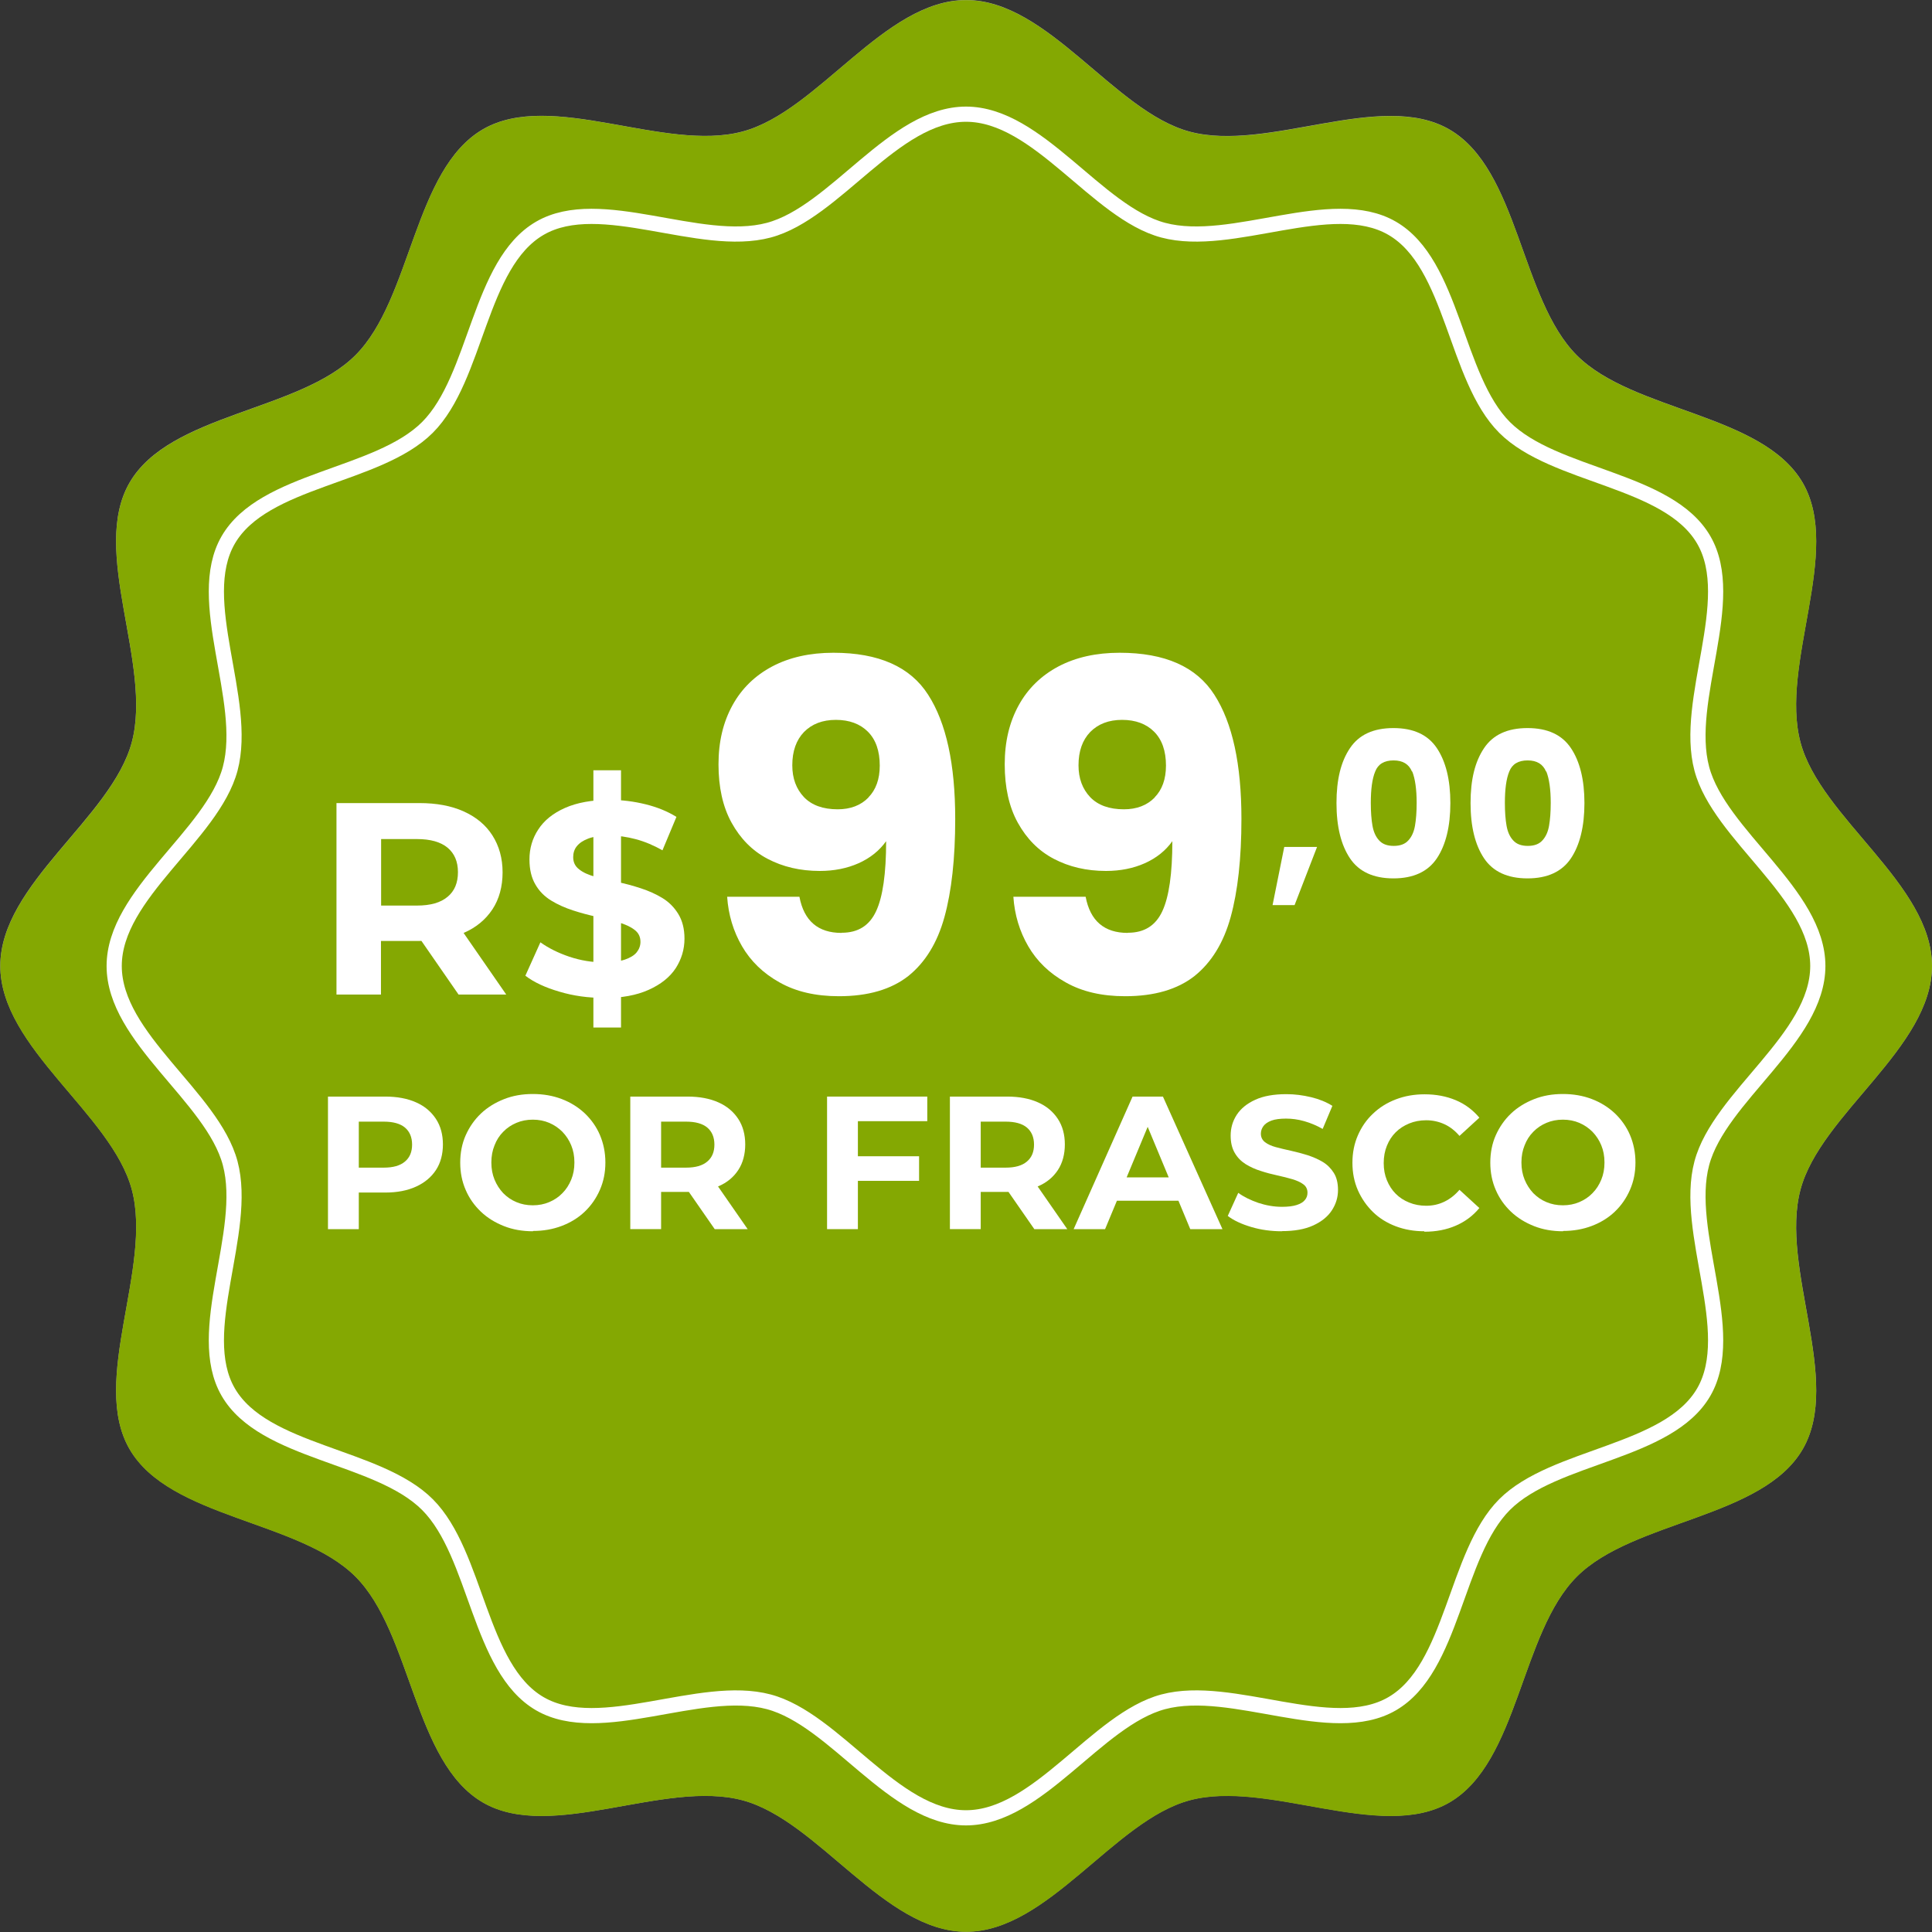 <svg xmlns="http://www.w3.org/2000/svg" id="Camada_2" data-name="Camada 2" viewBox="0 0 127.24 127.24"><rect x="0" y="0" width="127.24" height="127.24" fill="#333333" stroke="none"/><defs><style>      .cls-1 {        fill: #fff;      }      .cls-2 {        fill: none;        stroke: #fff;        stroke-miterlimit: 10;      }      .cls-3 {        fill: #b0b0b0;      }      .cls-4 {        fill: #84a802;      }    </style></defs><g id="OBJECTS"><path class="cls-3" d="m127.24,63.62c0-5.39-7.34-9.75-8.66-14.73-1.38-5.15,2.76-12.58.15-17.09-2.65-4.57-11.17-4.69-14.88-8.4-3.71-3.71-3.83-12.24-8.4-14.88-4.51-2.61-11.94,1.52-17.09.15-4.98-1.33-9.33-8.67-14.73-8.67s-9.75,7.34-14.73,8.66c-5.15,1.38-12.58-2.76-17.09-.15-4.57,2.65-4.69,11.17-8.4,14.88s-12.24,3.83-14.88,8.4c-2.61,4.51,1.52,11.94.15,17.09-1.33,4.98-8.66,9.33-8.66,14.73s7.33,9.75,8.66,14.73c1.38,5.15-2.76,12.58-.15,17.09,2.65,4.57,11.17,4.69,14.88,8.4,3.71,3.71,3.83,12.24,8.4,14.88,4.51,2.61,11.94-1.52,17.09-.15,4.98,1.33,9.33,8.66,14.73,8.66s9.75-7.34,14.73-8.66c5.15-1.38,12.58,2.76,17.09.15,4.57-2.65,4.69-11.17,8.4-14.88,3.71-3.71,12.24-3.83,14.88-8.4,2.61-4.51-1.52-11.94-.15-17.09,1.33-4.98,8.66-9.33,8.66-14.73Z"></path><g><path class="cls-4" d="m127.24,63.62c0,5.39-7.34,9.75-8.66,14.73-1.38,5.15,2.76,12.58.15,17.09-2.65,4.57-11.17,4.69-14.88,8.4-3.71,3.71-3.83,12.24-8.4,14.88-4.51,2.61-11.94-1.52-17.09-.15-4.98,1.33-9.33,8.66-14.73,8.66s-9.75-7.34-14.73-8.66c-5.15-1.38-12.58,2.76-17.09.15-4.57-2.65-4.69-11.17-8.4-14.88-3.71-3.71-12.24-3.83-14.88-8.4-2.61-4.51,1.52-11.94.15-17.09-1.33-4.98-8.66-9.33-8.66-14.73s7.34-9.75,8.66-14.73c1.38-5.15-2.76-12.58-.15-17.09,2.65-4.57,11.17-4.69,14.88-8.4,3.71-3.71,3.83-12.24,8.4-14.88,4.51-2.61,11.94,1.52,17.09.15,4.98-1.33,9.33-8.66,14.73-8.66s9.75,7.34,14.73,8.67c5.15,1.38,12.58-2.76,17.09-.15,4.57,2.65,4.69,11.17,8.4,14.88,3.71,3.71,12.24,3.83,14.88,8.4,2.61,4.51-1.52,11.94-.15,17.09,1.33,4.98,8.66,9.33,8.66,14.73Z"></path><path class="cls-2" d="m119.72,63.62c0,4.76-6.47,8.6-7.64,12.99-1.21,4.54,2.43,11.09.13,15.07-2.33,4.03-9.85,4.14-13.12,7.41-3.27,3.27-3.38,10.79-7.41,13.12-3.97,2.3-10.53-1.34-15.07-.13-4.39,1.17-8.23,7.64-12.99,7.64s-8.6-6.47-12.99-7.64c-4.54-1.21-11.09,2.43-15.07.13-4.03-2.33-4.14-9.85-7.41-13.12-3.27-3.27-10.79-3.38-13.12-7.41-2.3-3.97,1.34-10.53.13-15.07-1.17-4.39-7.64-8.23-7.64-12.99s6.47-8.6,7.64-12.99c1.21-4.54-2.43-11.09-.13-15.07,2.33-4.03,9.85-4.14,13.12-7.41s3.38-10.79,7.41-13.12c3.97-2.3,10.53,1.34,15.07.13,4.39-1.17,8.23-7.64,12.99-7.64s8.6,6.47,12.99,7.64c4.54,1.21,11.09-2.43,15.07-.13,4.03,2.33,4.14,9.85,7.41,13.12,3.27,3.27,10.79,3.38,13.12,7.41,2.3,3.97-1.34,10.53-.13,15.07,1.17,4.39,7.64,8.23,7.64,12.99Z"></path><g><path class="cls-1" d="m22.16,65.5v-12.61h5.46c1.13,0,2.1.18,2.92.55.82.37,1.45.89,1.89,1.58.44.69.67,1.5.67,2.43s-.22,1.76-.67,2.44c-.45.68-1.08,1.2-1.89,1.55-.82.35-1.79.53-2.92.53h-3.86l1.33-1.26v4.79h-2.94Zm2.94-4.47l-1.33-1.39h3.69c.89,0,1.56-.19,2.02-.58.46-.38.68-.92.68-1.62s-.23-1.23-.68-1.61c-.46-.38-1.13-.57-2.02-.57h-3.69l1.33-1.39v7.15Zm5.1,4.47l-3.17-4.58h3.14l3.17,4.58h-3.13Z"></path><path class="cls-1" d="m39.75,65.72c-1.01,0-1.98-.13-2.91-.41-.93-.27-1.68-.62-2.24-1.05l.99-2.2c.53.38,1.17.7,1.91.95.75.25,1.5.37,2.25.37.58,0,1.04-.06,1.4-.18.35-.12.62-.28.78-.48s.25-.43.25-.69c0-.34-.13-.6-.4-.8-.26-.2-.62-.36-1.05-.49-.44-.13-.92-.25-1.43-.36s-1.04-.25-1.56-.42-1-.38-1.44-.65-.79-.62-1.04-1.06c-.26-.44-.39-.99-.39-1.65,0-.72.19-1.38.58-1.97.38-.59.97-1.07,1.76-1.42.79-.35,1.77-.53,2.96-.53.79,0,1.58.1,2.35.29s1.45.47,2.03.83l-.92,2.2c-.57-.32-1.15-.57-1.75-.73-.6-.16-1.18-.24-1.73-.24s-1.04.06-1.39.19-.6.3-.77.51-.24.46-.24.72c0,.34.13.61.4.81.26.21.61.36,1.04.48.43.11.91.23,1.44.34.53.11,1.05.25,1.57.42.52.17.99.38,1.42.64.43.26.78.61,1.05,1.05s.41.98.41,1.63c0,.71-.2,1.36-.58,1.95-.39.59-.98,1.06-1.78,1.42s-1.78.54-2.97.54Zm-.67,1.95v-16.94h1.82v16.94h-1.82Z"></path><path class="cls-1" d="m55.44,61.43c1.07,0,1.82-.47,2.26-1.42.44-.94.66-2.48.66-4.61-.44.62-1.05,1.11-1.81,1.45-.76.34-1.62.51-2.56.51-1.29,0-2.43-.27-3.44-.8-1.01-.53-1.79-1.33-2.37-2.38s-.86-2.34-.86-3.84.31-2.78.92-3.89c.61-1.11,1.49-1.96,2.62-2.56,1.14-.6,2.48-.9,4.03-.9,2.98,0,5.06.92,6.24,2.77,1.19,1.85,1.78,4.57,1.78,8.17,0,2.61-.24,4.77-.71,6.47-.47,1.7-1.27,2.99-2.38,3.88-1.12.88-2.64,1.33-4.57,1.33-1.53,0-2.83-.3-3.91-.91-1.08-.6-1.9-1.4-2.47-2.38s-.9-2.07-.98-3.26h4.76c.3,1.59,1.23,2.38,2.77,2.38Zm1.75-8.91c.5-.51.75-1.21.75-2.1,0-.96-.26-1.71-.78-2.23s-1.23-.78-2.11-.78-1.58.27-2.1.8c-.51.53-.77,1.26-.77,2.19,0,.87.26,1.56.77,2.1.51.53,1.25.8,2.22.8.84,0,1.52-.26,2.02-.77Z"></path><path class="cls-1" d="m74.29,61.43c1.07,0,1.82-.47,2.26-1.42.44-.94.66-2.48.66-4.61-.44.62-1.05,1.11-1.81,1.45-.76.34-1.62.51-2.56.51-1.29,0-2.43-.27-3.44-.8-1.01-.53-1.79-1.33-2.37-2.38s-.86-2.34-.86-3.84.31-2.78.92-3.89c.61-1.11,1.49-1.96,2.62-2.56,1.14-.6,2.48-.9,4.03-.9,2.98,0,5.06.92,6.24,2.77,1.19,1.85,1.78,4.57,1.78,8.17,0,2.61-.24,4.77-.71,6.47-.47,1.7-1.27,2.99-2.38,3.88-1.12.88-2.64,1.33-4.57,1.33-1.53,0-2.83-.3-3.91-.91-1.08-.6-1.9-1.4-2.47-2.38s-.9-2.07-.98-3.26h4.76c.3,1.59,1.23,2.38,2.77,2.38Zm1.75-8.91c.5-.51.75-1.21.75-2.1,0-.96-.26-1.71-.78-2.23s-1.23-.78-2.11-.78-1.58.27-2.1.8c-.51.53-.77,1.26-.77,2.19,0,.87.26,1.56.77,2.1.51.53,1.25.8,2.22.8.84,0,1.52-.26,2.02-.77Z"></path><path class="cls-1" d="m86.74,55.78l-1.48,3.83h-1.45l.77-3.83h2.16Z"></path><path class="cls-1" d="m88.91,49.27c.59-.88,1.54-1.32,2.86-1.32s2.27.44,2.86,1.32c.59.88.89,2.09.89,3.62s-.3,2.76-.89,3.64c-.59.88-1.55,1.32-2.86,1.32s-2.27-.44-2.86-1.32c-.59-.88-.89-2.09-.89-3.64s.29-2.73.89-3.62Zm4.08,1.54c-.2-.48-.6-.73-1.21-.73s-1.02.24-1.21.73c-.2.48-.29,1.18-.29,2.07,0,.6.04,1.11.11,1.5.07.4.21.72.43.96.22.25.54.37.97.37s.75-.12.97-.37c.22-.24.36-.56.43-.96s.11-.9.11-1.5c0-.9-.1-1.59-.29-2.07Z"></path><path class="cls-1" d="m97.74,49.27c.59-.88,1.54-1.32,2.86-1.32s2.27.44,2.86,1.32c.59.88.89,2.09.89,3.62s-.3,2.76-.89,3.64c-.59.88-1.55,1.32-2.86,1.32s-2.27-.44-2.86-1.32c-.59-.88-.89-2.09-.89-3.64s.29-2.73.89-3.62Zm4.08,1.54c-.2-.48-.6-.73-1.21-.73s-1.02.24-1.21.73c-.2.48-.29,1.18-.29,2.07,0,.6.04,1.11.11,1.5.07.4.21.72.43.96.22.25.54.37.97.37s.75-.12.97-.37c.22-.24.36-.56.43-.96s.11-.9.11-1.5c0-.9-.1-1.59-.29-2.07Z"></path></g><g><path class="cls-1" d="m21.6,80.95v-8.73h3.78c.78,0,1.46.13,2.02.38.57.25,1,.62,1.31,1.09.31.47.46,1.04.46,1.68s-.15,1.22-.46,1.69-.74.83-1.31,1.09c-.57.26-1.24.39-2.02.39h-2.67l.92-.91v3.32h-2.03Zm2.03-3.09l-.92-.96h2.56c.62,0,1.08-.13,1.4-.4.32-.27.47-.64.47-1.12s-.16-.86-.47-1.12-.78-.39-1.4-.39h-2.56l.92-.96v4.95Z"></path><path class="cls-1" d="m35.1,81.09c-.69,0-1.33-.11-1.91-.34s-1.09-.54-1.52-.95c-.43-.41-.77-.89-1-1.43-.24-.55-.36-1.15-.36-1.8s.12-1.26.36-1.8c.24-.54.57-1.02,1-1.43.43-.41.94-.72,1.52-.95s1.21-.34,1.9-.34,1.32.11,1.9.33c.58.22,1.08.53,1.52.94.43.41.77.89,1,1.43s.36,1.15.36,1.81-.12,1.25-.36,1.8c-.24.55-.57,1.03-1,1.44-.43.41-.94.72-1.52.94-.58.22-1.21.33-1.89.33Zm-.01-1.71c.39,0,.75-.07,1.08-.21.33-.14.62-.33.87-.59.25-.25.44-.55.58-.89s.21-.71.21-1.13-.07-.79-.21-1.13-.33-.63-.58-.89c-.25-.25-.54-.45-.87-.59-.33-.14-.69-.21-1.08-.21s-.75.07-1.08.21c-.33.14-.62.33-.87.59-.25.25-.44.55-.57.89-.14.34-.21.71-.21,1.13s.07.79.21,1.13c.14.34.33.63.57.89.25.25.53.45.87.59.33.14.69.21,1.08.21Z"></path><path class="cls-1" d="m41.51,80.95v-8.73h3.78c.78,0,1.46.13,2.02.38.57.25,1,.62,1.31,1.09.31.47.46,1.04.46,1.68s-.15,1.22-.46,1.69-.74.83-1.31,1.07c-.57.25-1.24.37-2.02.37h-2.67l.92-.87v3.32h-2.03Zm2.03-3.09l-.92-.96h2.56c.62,0,1.08-.13,1.4-.4.32-.27.47-.64.47-1.12s-.16-.86-.47-1.12-.78-.39-1.4-.39h-2.56l.92-.96v4.95Zm3.53,3.09l-2.2-3.17h2.17l2.2,3.17h-2.17Z"></path><path class="cls-1" d="m56.5,80.95h-2.03v-8.73h6.6v1.62h-4.57v7.11Zm-.16-4.8h4.19v1.62h-4.19v-1.62Z"></path><path class="cls-1" d="m62.56,80.95v-8.73h3.78c.78,0,1.46.13,2.02.38.57.25,1,.62,1.31,1.09.31.47.46,1.04.46,1.68s-.15,1.22-.46,1.69-.74.83-1.31,1.07c-.57.25-1.24.37-2.02.37h-2.67l.92-.87v3.32h-2.03Zm2.03-3.09l-.92-.96h2.56c.62,0,1.08-.13,1.4-.4.32-.27.47-.64.47-1.12s-.16-.86-.47-1.12-.78-.39-1.4-.39h-2.56l.92-.96v4.95Zm3.53,3.09l-2.2-3.17h2.17l2.2,3.17h-2.17Z"></path><path class="cls-1" d="m70.71,80.95l3.88-8.73h2l3.92,8.73h-2.12l-3.21-7.71h.81l-3.21,7.71h-2.07Zm1.96-1.87l.51-1.54h4.52l.52,1.54h-5.55Z"></path><path class="cls-1" d="m84.42,81.09c-.7,0-1.37-.09-2.01-.28-.64-.19-1.16-.43-1.55-.73l.69-1.52c.37.27.81.48,1.32.66.52.17,1.04.26,1.56.26.4,0,.72-.04.97-.12.25-.08.43-.19.54-.33.12-.14.17-.3.17-.48,0-.23-.09-.42-.27-.55-.18-.14-.43-.25-.73-.34-.3-.09-.63-.17-.99-.25s-.72-.17-1.08-.29c-.36-.11-.69-.26-1-.45-.3-.19-.54-.43-.72-.74s-.27-.68-.27-1.14c0-.5.13-.95.4-1.37.27-.41.67-.74,1.22-.99.54-.25,1.23-.37,2.05-.37.55,0,1.09.07,1.63.2.54.13,1,.32,1.4.57l-.64,1.52c-.39-.22-.79-.39-1.21-.51s-.82-.17-1.2-.17-.72.04-.96.13-.42.21-.53.36-.17.32-.17.5c0,.23.09.42.27.56.18.14.42.25.72.33.3.08.63.16,1,.24s.73.18,1.09.29c.36.12.69.26.99.44s.54.42.73.72c.19.3.28.68.28,1.13,0,.49-.14.94-.41,1.35-.27.41-.68.74-1.23.99-.55.25-1.23.37-2.06.37Z"></path><path class="cls-1" d="m93.8,81.09c-.67,0-1.3-.11-1.88-.33-.58-.22-1.08-.53-1.5-.94-.42-.41-.75-.89-.99-1.43-.24-.55-.36-1.15-.36-1.81s.12-1.26.36-1.81c.24-.55.57-1.03,1-1.43.43-.41.93-.72,1.51-.94.58-.22,1.2-.33,1.88-.33.76,0,1.44.13,2.06.39.62.26,1.13.65,1.55,1.15l-1.31,1.2c-.29-.34-.62-.6-.99-.77-.37-.17-.77-.26-1.2-.26-.41,0-.78.07-1.12.21-.34.14-.64.33-.89.58-.25.25-.44.54-.58.89-.14.34-.21.72-.21,1.14s.07.79.21,1.13c.14.34.33.64.58.89s.54.44.89.58c.34.14.72.21,1.12.21.43,0,.83-.09,1.2-.27.37-.18.7-.44.99-.78l1.31,1.2c-.42.51-.93.89-1.55,1.16-.62.27-1.31.4-2.07.4Z"></path><path class="cls-1" d="m102.94,81.09c-.69,0-1.33-.11-1.91-.34s-1.09-.54-1.52-.95c-.43-.41-.77-.89-1-1.43-.24-.55-.36-1.15-.36-1.8s.12-1.26.36-1.8c.24-.54.57-1.02,1-1.43.43-.41.94-.72,1.52-.95s1.21-.34,1.9-.34,1.32.11,1.9.33c.58.22,1.08.53,1.52.94.43.41.77.89,1,1.43s.36,1.15.36,1.81-.12,1.25-.36,1.8c-.24.55-.57,1.03-1,1.44-.43.41-.94.72-1.52.94-.58.22-1.21.33-1.89.33Zm-.01-1.71c.39,0,.75-.07,1.08-.21.33-.14.62-.33.87-.59.25-.25.44-.55.58-.89s.21-.71.21-1.13-.07-.79-.21-1.13-.33-.63-.58-.89c-.25-.25-.54-.45-.87-.59-.33-.14-.69-.21-1.08-.21s-.75.07-1.08.21c-.33.14-.62.33-.87.59-.25.25-.44.55-.57.89-.14.34-.21.71-.21,1.13s.07.79.21,1.13c.14.34.33.63.57.89.25.25.53.45.87.59.33.14.69.21,1.08.21Z"></path></g></g></g></svg>
